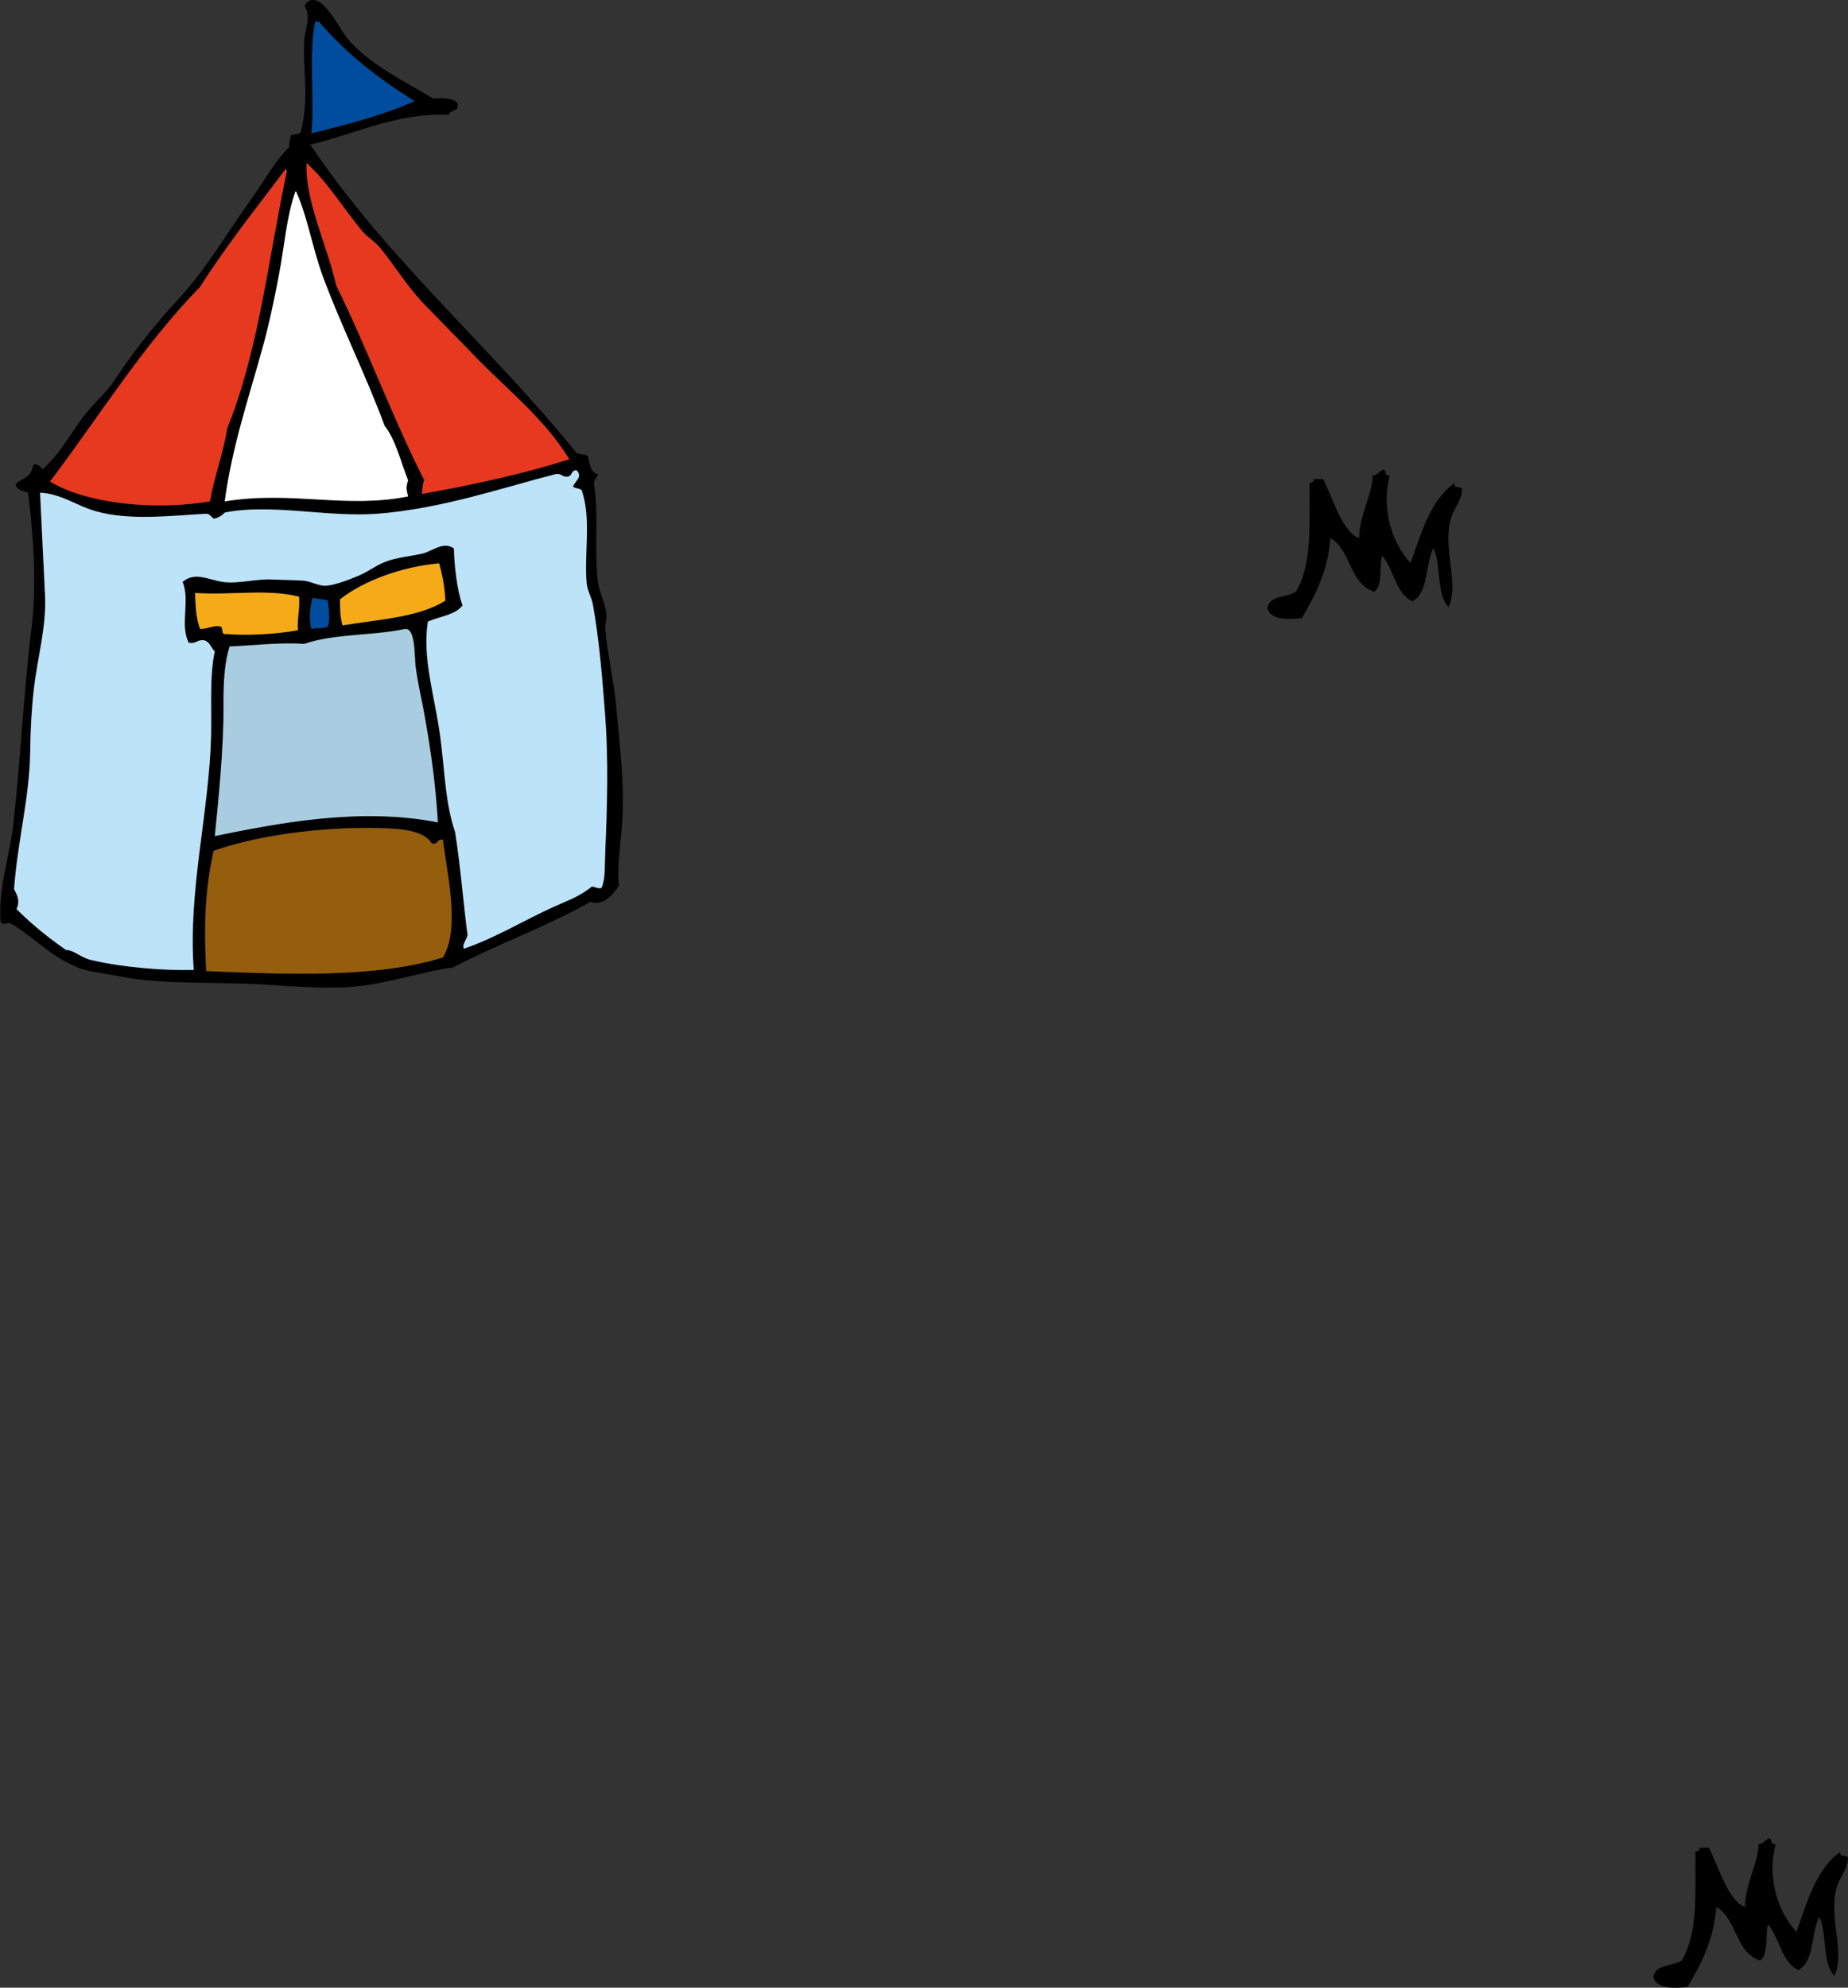 <?xml version="1.0" encoding="UTF-8"?>
<svg id="_レイヤー_2" data-name="レイヤー 2" xmlns="http://www.w3.org/2000/svg" viewBox="0 0 215.28 231.52">
  <rect x="0" y="0" width="215.28" height="231.52" fill="#333333" stroke="none"/>
  <defs>
    <style>
      .cls-1 {
        fill: #fff;
      }

      .cls-1, .cls-2, .cls-3, .cls-4, .cls-5, .cls-6, .cls-7, .cls-8 {
        fill-rule: evenodd;
      }

      .cls-2 {
        fill: #e73820;
      }

      .cls-3 {
        fill: #f5ab18;
      }

      .cls-4 {
        fill: #004da0;
      }

      .cls-5 {
        fill: #a9cde0;
      }

      .cls-6 {
        fill: #955e0c;
      }

      .cls-7 {
        fill: #bce3f8;
      }
    </style>
  </defs>
  <g id="_レイヤー_1-2" data-name="レイヤー 1">
    <path class="cls-8" d="m161.23,54.7c-.58.09-.67.66-1.33.66.02,2.16-1.53,4.51-1.57,7.33-2.02-.79-2.98-4.56-4.21-6.89h-1.11c.08.37-.18.41-.45.44-.08,4.55.39,9.31-1.58,12.66-1.04.74-3.15.4-3.34,1.99.5,1.42,2.5,1.25,4,1.12,1.57-2.66,3.04-5.41,3.35-9.33,2.41,1.37,2.21,5.35,5.1,6.24,1.01-.7.58-2.84.9-4.22,1.39,1.57,1.55,4.37,3.54,5.34,1.92-.97,1.47-4.32,2.46-6.22.93,1.96.31,5.46,1.76,6.89,1.27-2.75-.7-6.76.24-10.22.38-1.38,1.29-2.11,1.34-3.56-.16-.36-1.09.05-.88-.67-2.82,1.98-3.85,5.78-5.13,9.32-2.08-2.27-3.47-6.1-2.42-10.23-.6.15-.43-.46-.66-.67Z"/>
    <path class="cls-8" d="m206.18,214.13c-.58.09-.67.66-1.33.66.02,2.16-1.53,4.51-1.57,7.33-2.02-.79-2.98-4.56-4.21-6.89h-1.11c.08.37-.18.41-.45.44-.08,4.55.39,9.31-1.58,12.66-1.04.74-3.15.4-3.34,1.99.5,1.42,2.5,1.25,4,1.12,1.57-2.66,3.04-5.41,3.35-9.33,2.41,1.37,2.21,5.35,5.1,6.24,1.01-.7.58-2.84.9-4.22,1.39,1.57,1.55,4.37,3.54,5.34,1.92-.97,1.47-4.32,2.46-6.22.93,1.96.31,5.46,1.76,6.89,1.27-2.75-.7-6.76.24-10.22.38-1.38,1.29-2.11,1.34-3.56-.16-.36-1.09.05-.88-.67-2.82,1.98-3.85,5.78-5.13,9.32-2.08-2.27-3.47-6.1-2.42-10.23-.6.15-.43-.46-.66-.67Z"/>
    <g>
      <path class="cls-8" d="m53.32,12.21c.12.84-.91.54-1.01,1.16-6.23-.25-10.9,2.27-16.17,3.47,8.96,13.37,21.07,23.59,31.04,35.94.41.12.89.17,1.3.29.21.9.28,1.93,1.16,2.16-.02.51-.53.52-.43,1.16.55,3.66,0,7.5.43,11.26.16,1.37.94,2.68,1.01,4.04.03.54-.19,1.06-.14,1.59.27,3.06,1.03,6.13,1.3,9.24.37,4.18.89,8.34.72,12.41-.11,2.78-.69,5.47-.43,8.23-.64,1.05-1.95,2.45-3.32,1.88-5.03,2.86-10.84,4.94-16.02,7.65-3.75.48-8.17,2.11-12.56,2.31-2.75.12-6.08-.09-8.95-.29-5.56-.39-12.45.03-17.46-1.01-1.44-.3-3.13-.45-4.33-.87-3.3-1.14-5.49-3.66-8.08-5.2-.47-.33-.89.19-1.3-.15-.35-3.86,1.01-7.55,1.44-11.26.85-7.29,1.19-15.29,2.17-23.24.56-4.61.25-10.46-.43-15.59-.59-.23-1.35-.29-1.44-1.01.8-.77,1.8-.67,2.02-2.17.44-.37.87.2,1.16.43,2.3-2.06,3.62-4.96,5.63-7.22,1.02-1.14,1.92-1.92,2.74-3.18,2.21-3.36,4.84-6.63,7.65-9.67,3.09-3.34,5.53-7.62,8.37-11.55,1.42-1.96,2.54-4.16,4.33-5.92-.1-.58.14-.83.15-1.3.32-.21.96-.1,1.16-.43,1.05-3.87.19-7.34.43-10.83.08-1.2.82-2.53,0-3.9,1.66-2.46,4.04,2.69,5.05,3.9,2.51,2.98,7.05,5.19,9.96,6.93.77-.06,2.59-.15,2.89.72Zm-17.03,3.32c4.19-1.05,8.38-2.11,11.98-3.75-4.18-2.6-8-5.56-11.12-9.24h-.43c-.74,3.31-.05,10.05-.43,12.99Zm2.89,17.76c3.57,7.19,6.5,15.29,10.25,22.66-.23.39-.19,1.07-.29,1.59,6-1.08,11.81-2.34,17.18-4.04-2.91-4.77-7.33-8.2-11.12-12.12-1.92-2-3.86-3.94-5.77-5.92-1.96-2.03-3.37-4.41-5.2-6.64-.57-.69-1.45-1.19-2.02-1.88-2.18-2.61-4.08-5.77-6.5-7.94-.18,4.44,2.36,9.43,3.46,14.29Zm-15.88.14c-6.62,6.76-11.7,15.05-17.47,22.66,4.37,2.63,12.28,3.38,18.62,2.31.53-2.99,1.54-5.49,2.02-8.52,3.63-8.94,4.75-19.51,6.93-29.88-.03-.11,0-.29-.14-.29-3.39,4.5-6.89,8.89-9.96,13.71Zm9.24-1.59c-.57,3.02-1.2,6.02-2.02,8.95-1.63,5.85-3.52,11.49-4.33,17.61,7.84-1.27,14.08.88,21.36-.58-.2-.86-.27-1,0-1.88-.88-2.15-1.42-4.64-2.74-6.35-2.21-6.01-5.11-11.72-7.22-17.47-1.17-3.19-1.76-6.85-3.03-9.67,0-.09-.02-.17-.14-.14-1.06,3.06-1.28,6.38-1.88,9.53Zm33.63,23.67c-.7.12-.74-.41-1.44-.29-6.07,1.55-13.34,4.06-20.79,4.62-5.79.44-12.35-1.23-17.76-.14-.33.34-.73.62-1.3.72-.28-.21-.42-.55-.87-.58-4.23.23-8.9.82-12.85-.29-2.19-.61-4.07-2.07-6.5-2.16.19,4.27.43,8.72.58,11.98.17,3.63-.9,7.3-1.3,10.83-.29,2.49-.4,4.92-.43,7.36-.07,5.33-1.47,10.37-1.88,16.02.42.73.71,1.43.29,2.31,1.75,1.76,3.69,3.33,5.77,4.76.92,0,1.69.87,2.89,1.16,3.74.89,8.62,1.26,11.98,1.16-.69-9.23,1.8-18.32,2.02-27.28.08-3.35-.19-6.99.43-9.82-.46-.4-.57-1.17-1.3-1.3-.75-.08-.89.46-1.73.29-1.07-2.05.19-4.95-.72-7.07,1.43-1.27,3.09-.22,4.76,0,1.75.23,3.79-.39,5.77-.29,1.23.07,2.45.05,3.61.14.86.07,1.7.64,2.6.58,1.09-.07,2.76-.74,3.75-1.16,1.11-.46,1.99-1.17,3.03-1.59,1.44-.57,2.91-.64,4.48-1.01,1.11-.26,2.37-1.45,3.61-.58.05,1.99.34,4.81,1.01,6.64-.86,1.11-2.66,1.28-4.04,1.88-.69,4.3.84,8.87,1.44,13.42.54,4.1.57,7.62,1.73,11.11.65,4.06.96,8.42,1.45,11.98-.11.53-.69,1.16-.43,1.59,3.71-1.26,7.07-3.36,10.54-4.91,1.54-.69,3.06-1.23,4.33-2.31.47-.03.61.26,1.16.15.48-1.12.36-2.55.43-4.04.25-5.62.38-11.02,0-16.02-.33-4.3-.69-8.87-1.44-12.99-.15-.81-.65-1.62-.72-2.45-.31-3.63.58-7.46-.58-10.83-.24-.24-.78-.18-1.01-.43.24-.63,1.16-1.11.43-1.88-.66-.08-.51.64-1.01.72Zm-15.01,10.1c-4.21.36-8.76,1.98-11.55,4.19.02,1.23,0,1.91.29,3.03,4.26-.7,8.97-.94,11.98-2.89-.08-1.76-.41-3.15-.72-4.33Zm-28.44,3.46c.09,1.65.09,2.78.58,4.19.83.02,1.75-.5,2.31-.29.52,0,.03,1.02.72.87,2.36.22,5.84.03,8.37-.43-.09-1.44.25-2.45.14-3.9-3.78-.94-7.75-.16-12.12-.43Zm13.57,4.19c.52-.2,1.41-.03,1.88-.29.32-.79.11-2.19,0-3.03-.51-.17-1.19-.16-1.73-.29-.29.88-.46,2.59-.14,3.61Zm12.99,9.09c-.26-1.36-.63-2.93-.87-4.77-.15-1.13.02-4.61-1.3-4.33-3.61.78-8.16.52-11.69,1.73-3.03-.21-6.23.22-8.66.29-.6,1.76-.74,4.25-.72,6.64.04,5.41-.64,11.59-1.01,15.44,7.12-1.44,16.82-3.39,25.98-1.59-.24-4.05-.77-8.32-1.73-13.43Zm-3.75,14.15c-6.43-.35-14.91.56-20.64,2.6-1.06,4.73-1.12,8.94-.87,14,9.22.37,19.73.85,27.57-1.59,2.05-3.35.48-9.77,0-13.71-.7-.12-.52.63-1.3.43-.78-1.31-3-1.64-4.76-1.73Z"/>
      <path class="cls-4" d="m36.72,2.53h.43c3.11,3.68,6.94,6.63,11.12,9.24-3.6,1.64-7.79,2.7-11.98,3.75.38-2.94-.31-9.68.43-12.99Z"/>
      <path class="cls-2" d="m35.71,18.99c2.42,2.17,4.32,5.33,6.5,7.94.57.69,1.45,1.18,2.02,1.88,1.83,2.23,3.23,4.61,5.2,6.64,1.91,1.98,3.85,3.92,5.77,5.92,3.78,3.93,8.21,7.35,11.12,12.12-5.37,1.71-11.18,2.97-17.18,4.04.1-.52.06-1.2.29-1.59-3.75-7.37-6.68-15.47-10.25-22.66-1.1-4.86-3.65-9.85-3.46-14.29Z"/>
      <path class="cls-2" d="m33.26,19.71c.14,0,.11.18.14.29-2.18,10.37-3.3,20.94-6.93,29.88-.48,3.03-1.49,5.53-2.02,8.52-6.34,1.07-14.26.32-18.62-2.31,5.76-7.62,10.85-15.9,17.47-22.66,3.07-4.83,6.57-9.21,9.96-13.71Z"/>
      <path class="cls-1" d="m34.41,22.31c.12-.03.14.06.14.14,1.27,2.82,1.86,6.48,3.03,9.67,2.11,5.75,5,11.46,7.22,17.47,1.33,1.7,1.87,4.2,2.74,6.35-.27.87-.2,1.01,0,1.88-7.29,1.46-13.52-.69-21.36.58.81-6.13,2.7-11.77,4.33-17.61.82-2.93,1.45-5.93,2.02-8.95.6-3.15.82-6.47,1.88-9.53Z"/>
      <path class="cls-7" d="m67.18,54.79c.73.77-.2,1.25-.43,1.88.23.25.77.19,1.01.43,1.16,3.36.27,7.2.58,10.83.07.83.57,1.64.72,2.45.75,4.12,1.11,8.7,1.44,12.99.38,5,.25,10.4,0,16.02-.07,1.49.05,2.92-.43,4.04-.54.11-.69-.17-1.16-.15-1.27,1.08-2.79,1.62-4.33,2.31-3.46,1.55-6.83,3.65-10.54,4.91-.25-.43.32-1.06.43-1.59-.48-3.56-.8-7.92-1.45-11.98-1.17-3.49-1.19-7.02-1.73-11.11-.6-4.55-2.13-9.12-1.44-13.42,1.37-.6,3.18-.76,4.04-1.88-.67-1.83-.96-4.65-1.01-6.64-1.23-.88-2.5.31-3.61.58-1.56.37-3.03.44-4.48,1.01-1.04.42-1.92,1.13-3.03,1.59-.99.41-2.66,1.08-3.75,1.16-.9.06-1.74-.51-2.6-.58-1.15-.09-2.38-.08-3.61-.14-1.98-.11-4.02.52-5.77.29-1.67-.22-3.34-1.27-4.76,0,.91,2.12-.35,5.03.72,7.07.84.17.98-.36,1.73-.29.73.13.84.89,1.3,1.3-.62,2.83-.35,6.47-.43,9.82-.22,8.96-2.71,18.06-2.02,27.28-3.36.1-8.24-.27-11.98-1.16-1.2-.28-1.97-1.15-2.89-1.16-2.08-1.43-4.02-3.01-5.77-4.76.42-.88.13-1.58-.29-2.31.41-5.65,1.81-10.7,1.88-16.02.03-2.44.15-4.87.43-7.36.41-3.52,1.47-7.2,1.3-10.83-.15-3.26-.39-7.71-.58-11.98,2.43.1,4.31,1.55,6.5,2.16,3.95,1.11,8.62.52,12.85.29.45.03.59.37.87.58.57-.1.96-.38,1.3-.72,5.4-1.08,11.96.58,17.76.14,7.45-.56,14.72-3.07,20.79-4.62.7-.12.74.41,1.44.29.5-.08.35-.8,1.01-.72Z"/>
      <path class="cls-3" d="m51.88,69.95c-3.01,1.95-7.72,2.19-11.98,2.89-.3-1.12-.27-1.8-.29-3.03,2.79-2.21,7.33-3.82,11.55-4.19.31,1.18.64,2.57.72,4.33Z"/>
      <path class="cls-3" d="m34.84,69.51c.11,1.45-.24,2.46-.14,3.9-2.53.46-6.01.65-8.37.43-.69.16-.2-.86-.72-.87-.56-.21-1.48.31-2.31.29-.49-1.41-.49-2.54-.58-4.19,4.37.28,8.35-.51,12.12.43Z"/>
      <path class="cls-4" d="m36.43,69.66c.54.13,1.22.12,1.73.29.11.84.32,2.24,0,3.03-.46.26-1.36.09-1.88.29-.31-1.02-.15-2.73.14-3.61Z"/>
      <path class="cls-5" d="m51.01,95.79c-9.16-1.81-18.86.15-25.98,1.59.37-3.85,1.05-10.04,1.01-15.44-.02-2.39.12-4.88.72-6.64,2.43-.07,5.63-.5,8.66-.29,3.53-1.22,8.08-.95,11.69-1.73,1.32-.28,1.15,3.2,1.3,4.33.24,1.83.61,3.4.87,4.77.96,5.1,1.49,9.37,1.73,13.43Z"/>
      <path class="cls-6" d="m50.29,98.24c.78.2.6-.55,1.3-.43.48,3.95,2.05,10.37,0,13.71-7.84,2.44-18.35,1.96-27.57,1.59-.25-5.06-.19-9.27.87-14,5.73-2.04,14.21-2.95,20.64-2.6,1.77.1,3.98.42,4.76,1.73Z"/>
    </g>
  </g>
</svg>